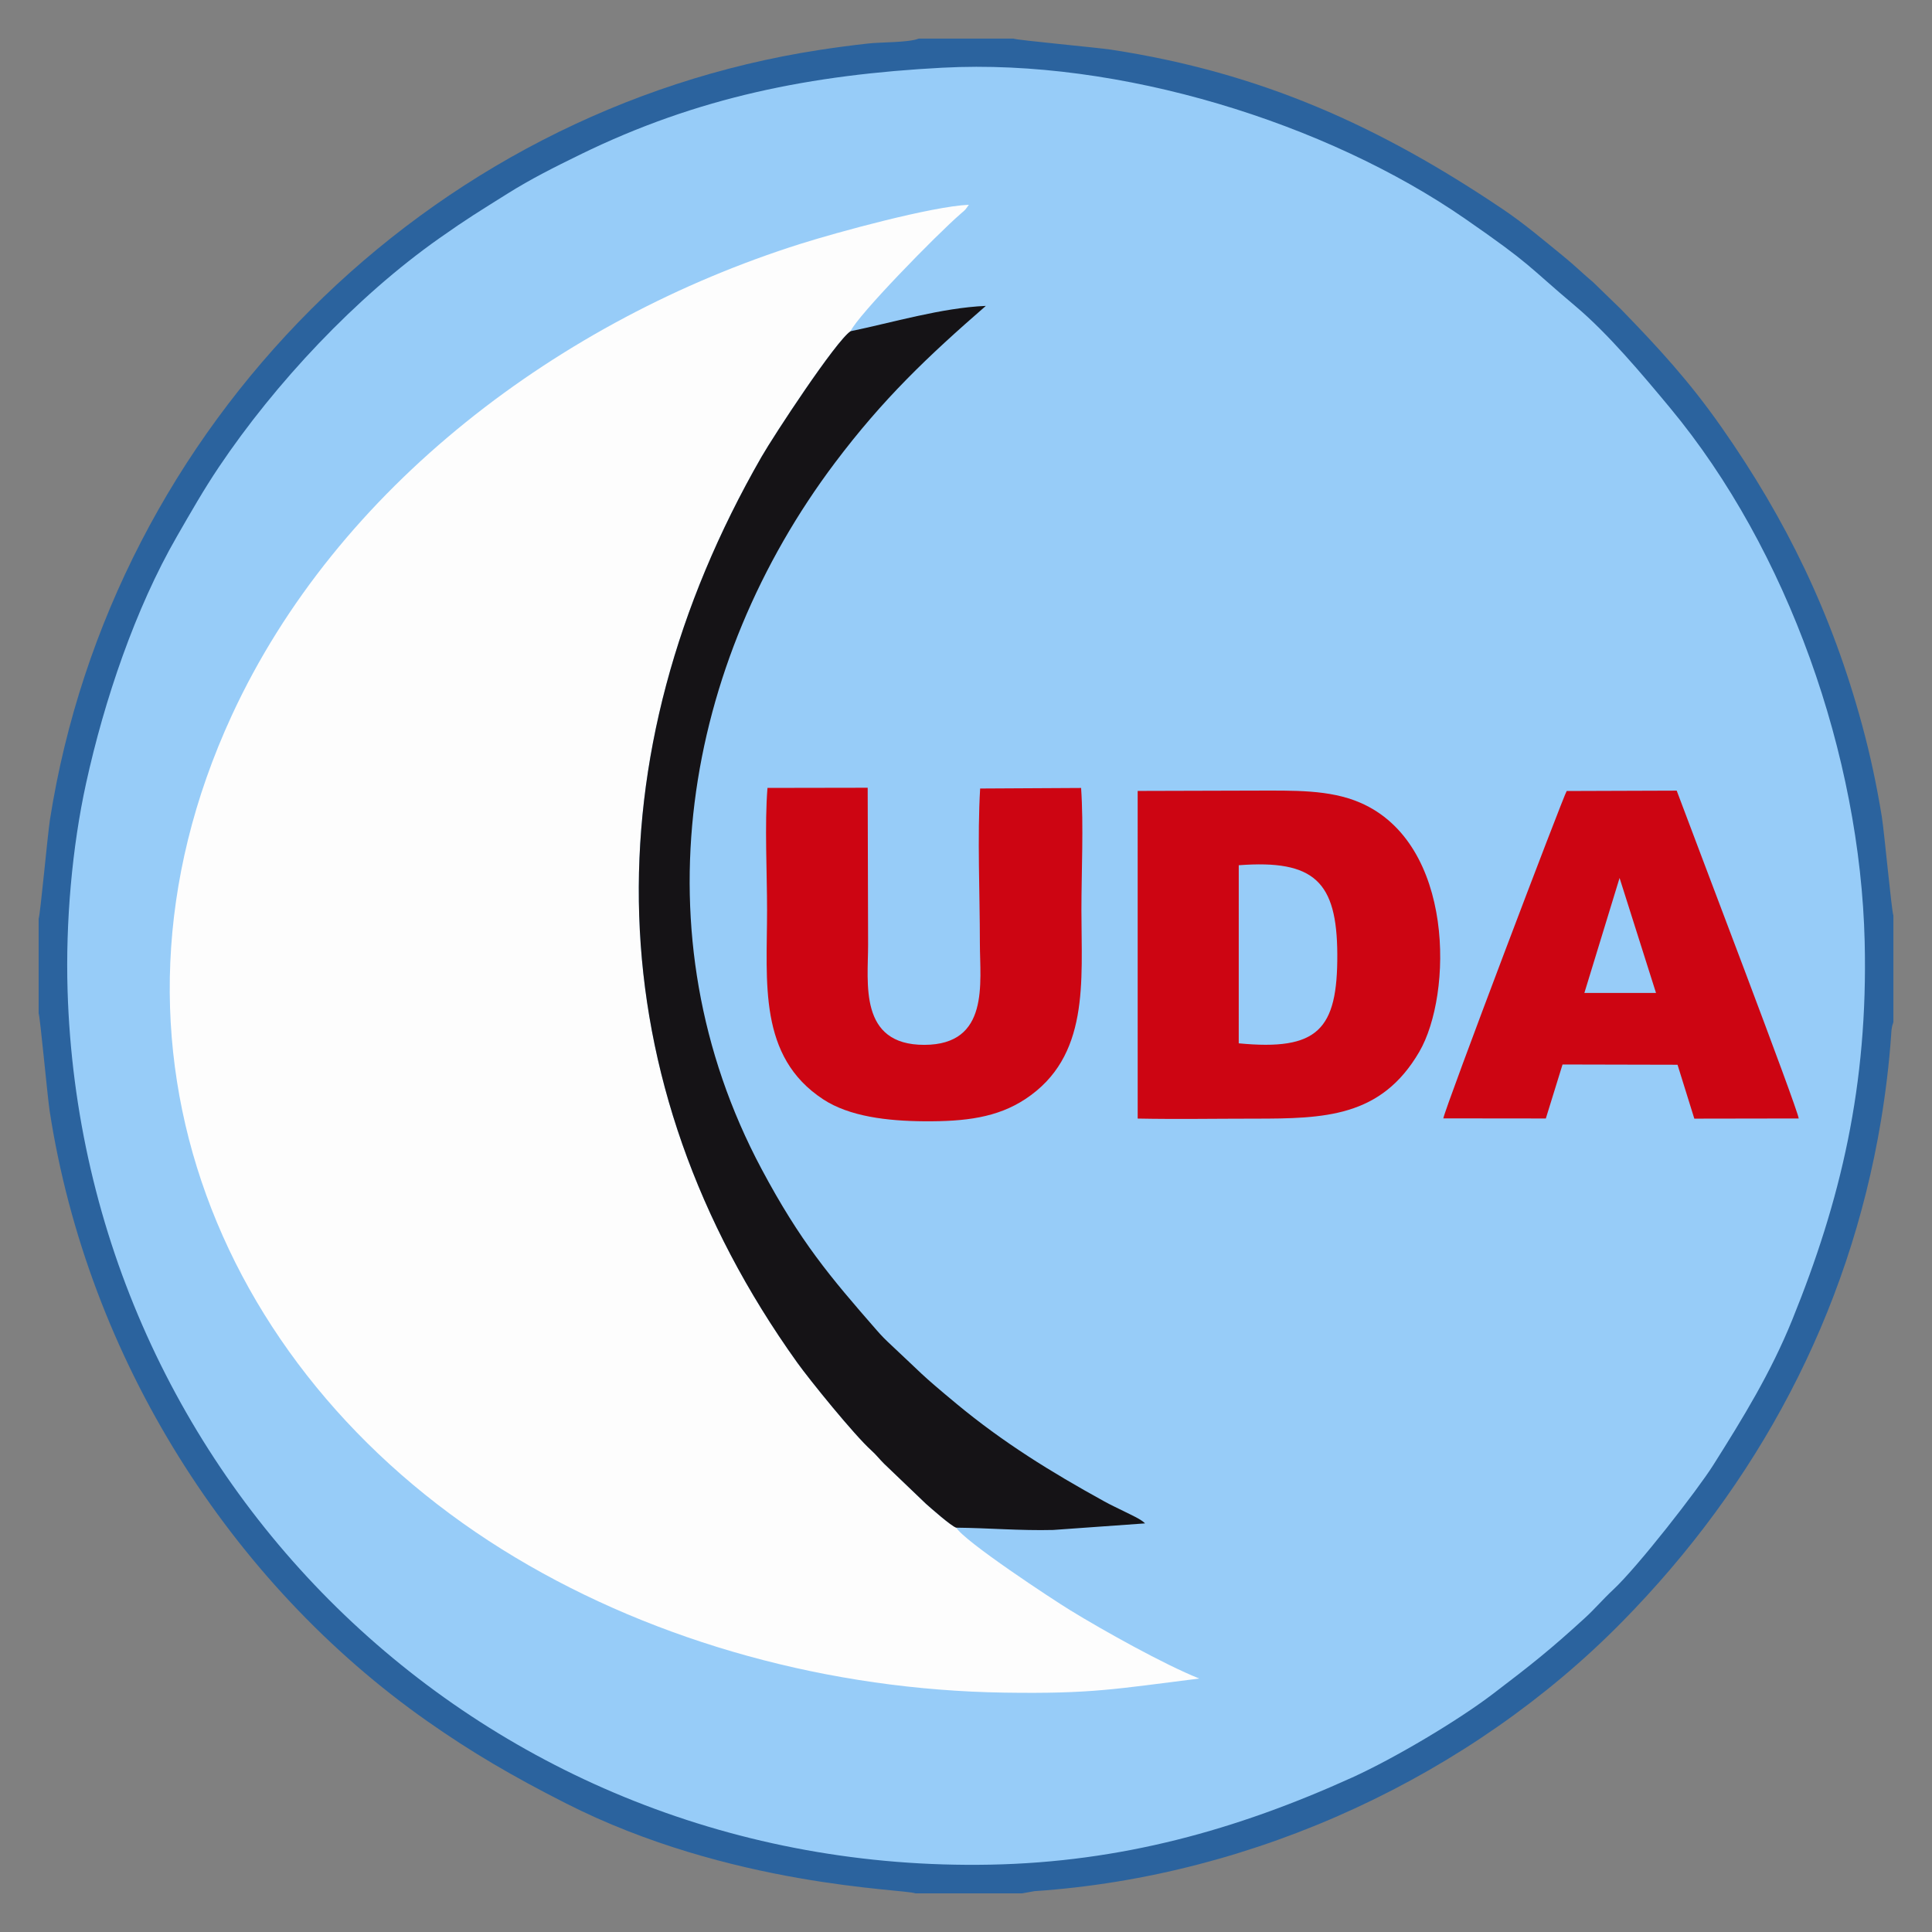 <?xml version="1.0" encoding="UTF-8"?>
<!DOCTYPE svg PUBLIC "-//W3C//DTD SVG 1.1//EN" "http://www.w3.org/Graphics/SVG/1.1/DTD/svg11.dtd">
<!-- Creator: CorelDRAW -->
<svg xmlns="http://www.w3.org/2000/svg" xml:space="preserve" width="125mm" height="125mm" style="shape-rendering:geometricPrecision; text-rendering:geometricPrecision; image-rendering:optimizeQuality; fill-rule:evenodd; clip-rule:evenodd"
viewBox="0 0 125 125"
 xmlns:xlink="http://www.w3.org/1999/xlink">
 <rect x="0" y="0" width="125" height="125" fill="#808080" stroke="none"/>
 <defs>
  <style type="text/css">
   <![CDATA[
    .fil3 {fill:#151316}
    .fil0 {fill:#2B639E}
    .fil1 {fill:#97CCF8}
    .fil4 {fill:#CD0512}
    .fil2 {fill:#FDFDFD}
   ]]>
  </style>
 </defs>
 <g id="Capa_x0020_1">
  <g id="_280846744">
   <path id="_280844248" class="fil0" d="M2.5 59.432l0 6.137c0.099,0.234 0.572,5.405 0.714,6.321 2.467,15.981 11.681,30.525 24.443,39.479 2.891,2.029 5.496,3.547 8.929,5.293 10.66,5.421 21.951,5.549 22.641,5.838l6.904 0 0.792 -0.142c14.346,-0.963 28.263,-7.502 38.018,-17.417 8.743,-8.886 14.664,-19.851 16.756,-32.426 0.3,-1.804 0.529,-3.679 0.659,-5.533 0.007,-0.107 0.014,-0.27 0.028,-0.37 0.005,-0.036 0.026,-0.164 0.033,-0.196 0.008,-0.036 0.017,-0.063 0.025,-0.096l0.06 -0.186 0 -6.904c-0.115,-0.274 -0.592,-5.431 -0.748,-6.387 -0.335,-2.045 -0.732,-3.923 -1.258,-5.869 -1.973,-7.302 -4.95,-13.384 -9.114,-19.331 -2.075,-2.964 -4.067,-5.127 -6.497,-7.628l-1.804 -1.752c-0.649,-0.541 -1.217,-1.105 -1.9,-1.66 -1.307,-1.062 -2.538,-2.12 -4.005,-3.106 -7.916,-5.323 -15.553,-8.794 -25.282,-10.283 -0.91,-0.139 -6.073,-0.612 -6.324,-0.716l-6.13 0c-0.651,0.261 -2.405,0.221 -3.263,0.316 -1.075,0.119 -2.102,0.255 -3.151,0.416 -25.41,3.902 -45.782,24.305 -49.792,49.79 -0.151,0.959 -0.625,6.154 -0.732,6.41z"/>
   <path id="_280843960" class="fil1" d="M61.001 4.379c-8.536,0.452 -15.861,1.903 -23.465,5.622 -1.674,0.819 -3.199,1.584 -4.698,2.526 -1.876,1.179 -2.546,1.572 -4.416,2.89 -5.414,3.816 -10.627,9.392 -14.26,14.801 -0.992,1.478 -1.808,2.912 -2.719,4.494 -2.688,4.665 -4.692,10.576 -5.874,15.969 -0.907,4.139 -1.33,8.975 -1.197,13.399 0.955,31.71 26.925,57.193 59.696,56.563 8.463,-0.163 15.94,-2.249 23.406,-5.634 2.728,-1.237 6.827,-3.669 9.115,-5.412 2.522,-1.921 3.688,-2.842 5.956,-4.916 0.651,-0.596 1.139,-1.185 1.83,-1.83 1.595,-1.487 5.446,-6.434 6.471,-8.059 1.916,-3.037 3.717,-5.959 5.116,-9.411 3.122,-7.701 4.907,-15.142 4.682,-24.455 -0.29,-12.012 -4.955,-25.343 -12.588,-34.532 -1.769,-2.13 -4.004,-4.799 -6.12,-6.581 -3.184,-2.682 -2.777,-2.636 -7.143,-5.658 -8.974,-6.213 -22.365,-10.38 -33.794,-9.775z"/>
   <path id="_280844152" class="fil2" d="M61.868 98.839c-0.321,-0.094 -1.663,-1.284 -1.957,-1.544l-2.698 -2.583c-0.325,-0.32 -0.505,-0.575 -0.844,-0.88 -1.091,-0.981 -3.965,-4.524 -4.79,-5.677 -13.067,-18.265 -13.42,-39.257 -2.308,-58.597 0.801,-1.394 4.806,-7.497 5.763,-8.13 0.466,-1.032 5.569,-6.257 7.144,-7.616 0.341,-0.294 0.237,-0.193 0.507,-0.563 -2.394,0.103 -8.511,1.774 -10.926,2.538 -15.478,4.897 -29.93,15.689 -36.763,30.502 -9.904,21.469 -0.615,43.129 18.364,54.491 9.176,5.494 20.36,8.563 31.63,8.733 5.663,0.086 7.187,-0.237 12.601,-0.912 -2.291,-0.917 -6.187,-3.096 -8.323,-4.404 -1.187,-0.726 -6.877,-4.474 -7.399,-5.36z"/>
   <path id="_280844512" class="fil3" d="M55.033 21.429c-0.957,0.633 -4.962,6.736 -5.763,8.13 -11.112,19.34 -10.76,40.333 2.308,58.597 0.825,1.153 3.7,4.696 4.79,5.677 0.339,0.305 0.519,0.56 0.844,0.88l2.698 2.583c0.294,0.259 1.637,1.45 1.957,1.544 2.067,0.019 4.117,0.201 6.273,0.148l5.946 -0.425c-0.264,-0.272 -0.89,-0.543 -1.282,-0.741 -0.486,-0.245 -0.878,-0.418 -1.355,-0.681 -3.47,-1.911 -6.553,-3.821 -9.548,-6.304 -2.456,-2.037 -2.189,-1.901 -4.174,-3.749 -0.466,-0.433 -0.661,-0.63 -1.007,-1.026 -3.022,-3.461 -4.939,-5.723 -7.45,-10.433 -8.125,-15.24 -5.006,-32.723 4.751,-45.688 3.108,-4.13 5.991,-6.869 9.763,-10.15 -2.857,0.121 -6.074,1.087 -8.753,1.639z"/>
   <path id="_280844776" class="fil4" d="M73.609 72.371c2.526,0.05 5.052,0.005 7.536,0.005 4.564,0 8.214,-0.089 10.682,-4.324 2.16,-3.706 2.3,-13.478 -3.828,-16.121 -1.986,-0.857 -4.319,-0.779 -6.753,-0.779l-7.639 0.021 0.001 21.198z"/>
   <path id="_280845016" class="fil4" d="M69.948 50.981l-6.533 0.036c-0.187,3.133 -0.017,6.817 -0.017,10.01 0,2.547 0.649,6.566 -3.591,6.575 -4.259,0.01 -3.641,-4.008 -3.641,-6.474l-0.027 -10.161 -6.483 0.011c-0.19,2.381 -0.027,5.459 -0.027,7.915 0,4.652 -0.593,9.469 3.635,12.236 1.693,1.108 4.128,1.401 6.543,1.418 2.646,0.018 4.709,-0.239 6.527,-1.434 4.178,-2.748 3.634,-7.593 3.634,-12.22 0,-2.493 0.148,-5.479 -0.021,-7.912z"/>
   <path id="_280845064" class="fil4" d="M93.383 72.359l6.632 0.007 1.081 -3.494 7.44 0.017 1.086 3.487 6.753 -0.011c-0.03,-0.555 -6.787,-18.233 -7.893,-21.211l-7.117 0.024c-0.184,0.242 -7.898,20.563 -7.982,21.182z"/>
   <path id="_280845352" class="fil1" d="M80.146 67.503c5.114,0.491 6.401,-0.868 6.377,-5.765 -0.023,-4.678 -1.471,-6.13 -6.376,-5.757l-0.001 11.522z"/>
   <polygon id="_280845328" class="fil1" points="102.509,64.242 107.144,64.245 104.786,56.803 "/>
  </g>
 </g>
</svg>
